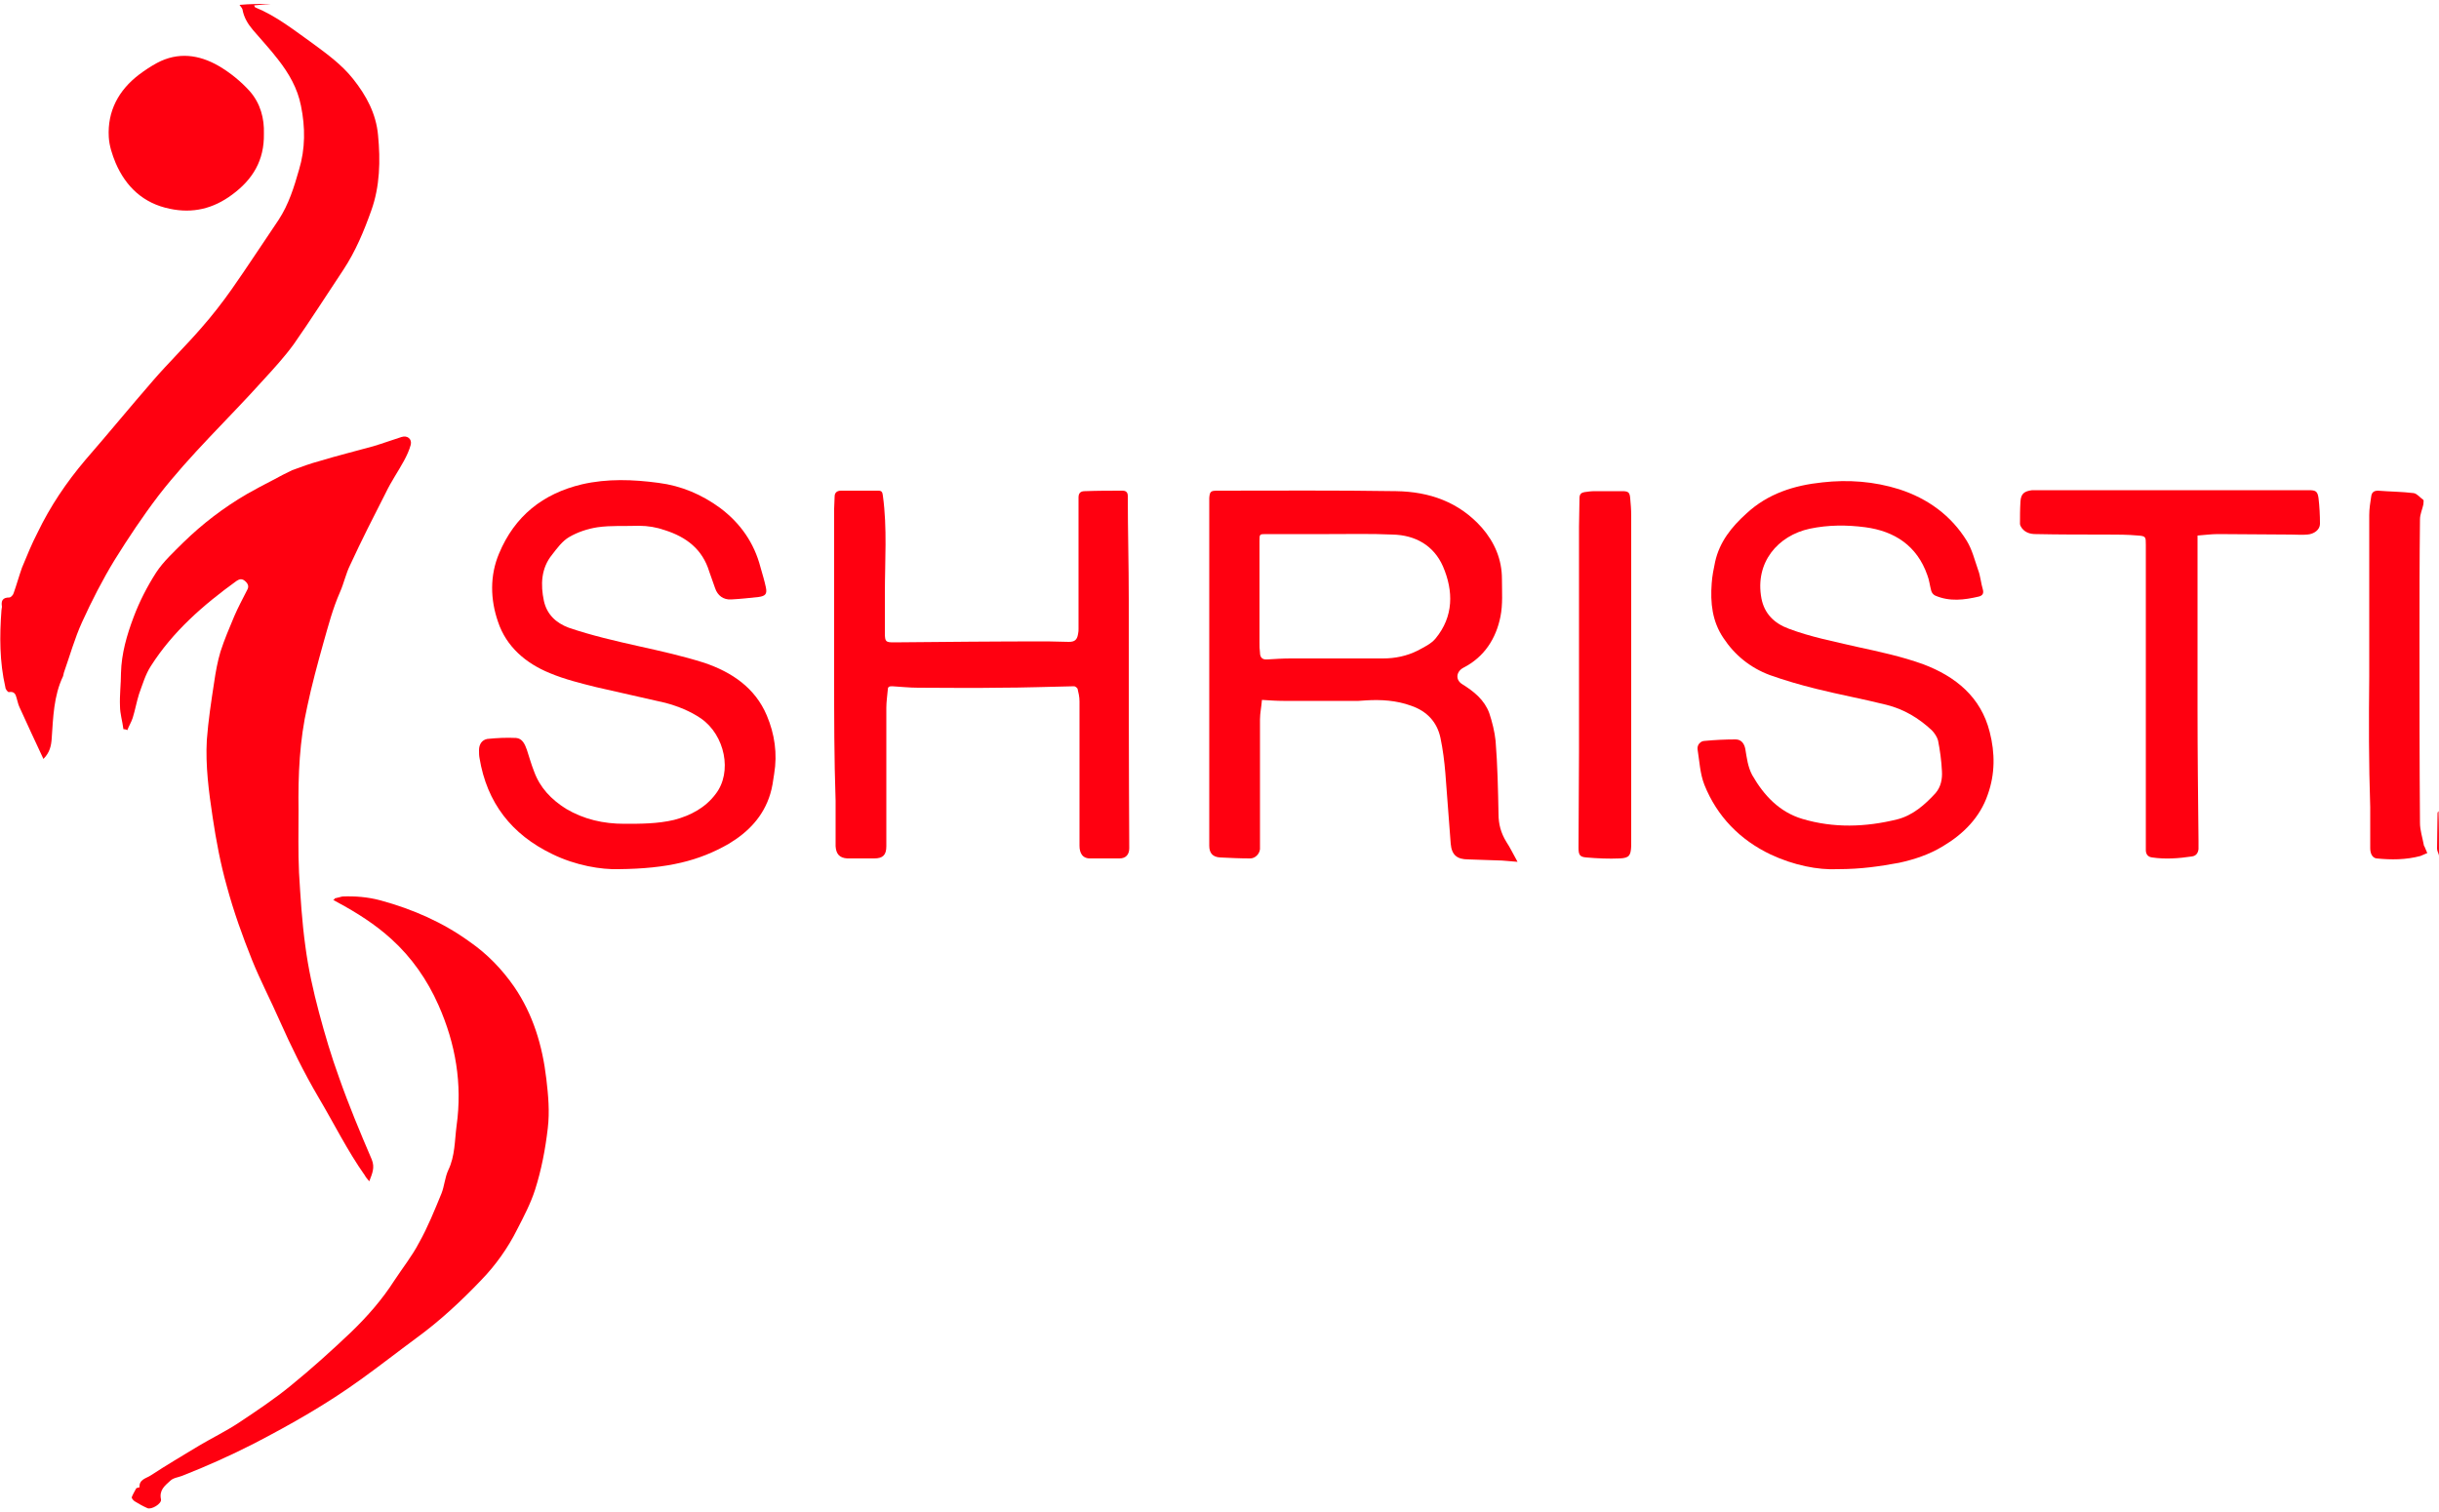 <?xml version="1.0" encoding="UTF-8"?>
<svg xmlns="http://www.w3.org/2000/svg" xmlns:xlink="http://www.w3.org/1999/xlink" version="1.1" id="Layer_1" x="0px" y="0px" viewBox="0 0 500 310" style="enable-background:new 0 0 500 310;" xml:space="preserve">
<style type="text/css">
	.st0{fill:#FF0010;}
</style>
<g id="hrgPvP.tif">
	<g>
		<path class="st0" d="M55.5,0.8c-1.1,0.1-2.2,0.2-3.4,0.3c0.1,0.2,0.1,0.3,0.2,0.4c4.4,1.8,8,4.7,11.8,7.4c3,2.2,6,4.4,8.3,7.3    c2.7,3.4,4.7,7.1,5.1,11.5c0.5,5.2,0.4,10.5-1.4,15.5c-1.5,4.2-3.2,8.3-5.7,12.1c-3.4,5.1-6.7,10.3-10.2,15.3    c-1.9,2.6-4.1,5-6.3,7.4c-7.1,7.9-14.9,15.2-21.4,23.6c-3.2,4.2-6.2,8.7-9,13.2c-2.5,4.1-4.7,8.4-6.7,12.8    c-1.5,3.3-2.5,6.9-3.7,10.3c-0.1,0.3-0.1,0.6-0.2,0.8c-1.9,4-2,8.4-2.3,12.7c-0.1,1.5-0.4,2.9-1.7,4.2c-1.7-3.6-3.3-7.1-4.9-10.6    c-0.3-0.6-0.4-1.3-0.6-1.9c-0.2-0.8-0.5-1.4-1.6-1.2c-0.2,0-0.7-0.6-0.7-1c-1.2-5.2-1.2-10.5-0.8-15.8c0-0.2,0.1-0.5,0.1-0.7    c-0.2-1.2,0.1-1.9,1.5-1.9c0.3,0,0.8-0.5,0.9-0.9c0.6-1.7,1.1-3.5,1.7-5.2c1-2.4,2-4.9,3.2-7.2c2.6-5.4,5.9-10.3,9.8-14.9    c4.7-5.4,9.2-10.9,13.9-16.3c3.2-3.7,6.7-7.1,9.9-10.8c2.2-2.5,4.3-5.2,6.2-7.9c3.3-4.7,6.4-9.5,9.6-14.2    c2.1-3.2,3.2-6.8,4.2-10.3c1.3-4.3,1.3-8.7,0.4-13.1c-0.7-3.6-2.5-6.7-4.7-9.5c-1.6-2.1-3.4-4-5.1-6c-1.1-1.3-1.9-2.6-2.2-4.3    c-0.1-0.3-0.4-0.6-0.6-0.9C51.2,0.8,53.4,0.8,55.5,0.8z"></path>
		<path class="st0" d="M500,175.4c-0.1-0.5-0.4-0.9-0.4-1.4c0-2.4,0.1-4.9,0.1-7.3c0-0.1,0.1-0.3,0.2-0.4    C500,169.3,500,172.4,500,175.4z"></path>
		<path class="st0" d="M25.3,149.5c-0.2-1.6-0.7-3.2-0.7-4.7c-0.1-2.3,0.2-4.6,0.2-6.8c0.1-4,1.2-7.8,2.6-11.5    c1.2-3.2,2.8-6.3,4.6-9.1c1.5-2.3,3.6-4.2,5.6-6.2c3.9-3.8,8.2-7.1,13-9.9c1.8-1,3.6-2,5.4-2.9c1.3-0.7,2.6-1.4,3.9-2    c1.9-0.7,3.8-1.4,5.7-1.9c3.6-1.1,7.3-2,10.9-3c2-0.6,3.9-1.3,5.8-1.9c1.2-0.4,2.2,0.4,1.9,1.6c-0.3,1.1-0.8,2.2-1.4,3.3    c-1.2,2.2-2.6,4.2-3.7,6.5c-2.5,4.9-5,9.8-7.3,14.8c-0.9,1.8-1.3,3.8-2.1,5.6c-1.5,3.4-2.4,6.9-3.4,10.4c-1.2,4.3-2.4,8.7-3.3,13    c-1.6,7-1.9,14.1-1.8,21.3c0,4.3-0.1,8.5,0.1,12.8c0.3,5,0.6,10.1,1.3,15.1c0.6,4.6,1.6,9.1,2.8,13.6c1.2,4.5,2.5,8.9,4.1,13.3    c2,5.7,4.3,11.2,6.7,16.8c0.7,1.7,0.1,2.9-0.5,4.5c-0.4-0.5-0.7-0.8-0.9-1.2c-3.6-5.1-6.3-10.6-9.5-16c-3-5.1-5.6-10.4-8-15.8    c-1.8-4.1-3.9-8.1-5.6-12.3c-2-5-3.8-10-5.2-15.2c-1.3-4.6-2.2-9.4-2.9-14.1c-0.8-5.3-1.5-10.6-1.2-15.9c0.3-4,0.9-7.9,1.5-11.8    c0.3-2.1,0.7-4.3,1.3-6.3c0.8-2.5,1.8-4.8,2.8-7.2c0.8-1.9,1.8-3.7,2.7-5.5c0.4-0.7,0.1-1.3-0.5-1.8c-0.6-0.5-1.1-0.4-1.7,0    c-6.8,4.9-13.1,10.4-17.6,17.5c-1.1,1.7-1.7,3.8-2.4,5.7c-0.5,1.6-0.8,3.3-1.3,4.9c-0.3,0.9-0.8,1.7-1.1,2.5    C25.7,149.5,25.5,149.5,25.3,149.5z"></path>
		<path class="st0" d="M311.1,176.7c-1.6-0.1-2.9-0.3-4.2-0.3c-2-0.1-4-0.1-5.9-0.2c-2.3,0-3.4-0.9-3.6-3.2    c-0.4-4.8-0.7-9.7-1.1-14.5c-0.2-2.4-0.5-4.8-1-7.2c-0.7-3.3-2.8-5.5-6-6.6c-3-1.1-6.2-1.3-9.3-1.1c-0.5,0-1,0.1-1.5,0.1    c-5.1,0-10.3,0-15.4,0c-1.4,0-2.8-0.1-4.4-0.2c-0.1,1.4-0.4,2.7-0.4,4c0,8.3,0,16.6,0,24.9c0,0.6,0,1.1,0,1.7c-0.1,1-1,1.9-2,1.9    c-2.1,0-4.1-0.1-6.2-0.2c-1.5-0.1-2.2-0.9-2.2-2.4c0-3.3,0-6.6,0-9.9c0-20.2,0-40.4,0-60.6c0-0.3,0-0.6,0-0.8    c0.1-1.3,0.3-1.5,1.6-1.5c12.2,0,24.5-0.1,36.7,0.1c6.8,0.1,12.9,2.2,17.6,7.5c2.6,3,4.1,6.5,4.1,10.5c0,2.6,0.2,5.2-0.3,7.7    c-0.9,4.5-3.3,8.3-7.6,10.5c-1.5,0.8-1.7,2.5-0.2,3.4c2.4,1.5,4.5,3.2,5.5,5.9c0.6,1.8,1.1,3.8,1.3,5.7c0.4,5,0.5,10,0.6,15    c0,2.1,0.5,3.9,1.6,5.7C309.6,173.8,310.2,175.1,311.1,176.7z M272.5,109.5C272.5,109.5,272.5,109.5,272.5,109.5    c-4.3,0-8.6,0-12.9,0c-1.4,0-1.4,0-1.4,1.4c0,7,0,13.9,0,20.9c0,0.7,0,1.3,0.1,2c0,0.9,0.4,1.5,1.5,1.4c1.6-0.1,3.2-0.2,4.8-0.2    c6.3,0,12.6,0,18.9,0c2.5,0,4.9-0.5,7.1-1.6c1.3-0.7,2.8-1.4,3.7-2.5c3.7-4.5,3.7-9.7,1.5-14.8c-1.9-4.3-5.7-6.4-10.3-6.5    C281.1,109.4,276.8,109.5,272.5,109.5z"></path>
		<path class="st0" d="M126.8,178.2c-3.5,0.1-8.7-0.7-13.6-3.1c-8.3-4-13.4-10.5-14.9-19.7c-0.1-0.5-0.1-1-0.1-1.6    c0-1.2,0.6-2.1,1.7-2.3c2-0.2,3.9-0.3,5.9-0.2c1.3,0.1,1.8,1.3,2.2,2.4c0.5,1.5,0.9,3,1.5,4.5c1.2,3.3,3.5,5.7,6.5,7.6    c3.7,2.2,7.7,3.1,12,3.1c3.4,0,6.8,0,10.2-0.8c3.4-0.9,6.4-2.5,8.5-5.3c3.5-4.5,1.9-12.1-3-15.5c-2.2-1.5-4.7-2.5-7.3-3.2    c-4.7-1.1-9.4-2.1-14.1-3.2c-3.2-0.8-6.5-1.6-9.6-2.9c-4.9-2-8.9-5.4-10.6-10.5c-1.6-4.6-1.7-9.5,0.2-14c3.2-7.7,9-12.3,17-14.2    c5.2-1.2,10.5-1,15.7-0.3c4.7,0.6,8.9,2.4,12.7,5.2c4.1,3.1,6.9,7.1,8.2,12.1c0.4,1.4,0.8,2.7,1.1,4.1c0.3,1.4-0.1,1.8-1.5,2    c-1.9,0.2-3.7,0.4-5.6,0.5c-1.6,0.1-2.8-0.8-3.3-2.3c-0.4-1.1-0.8-2.3-1.2-3.4c-1.4-4.6-4.7-7.1-9.1-8.5c-1.7-0.6-3.5-0.9-5.3-0.9    c-2.8,0.1-5.7-0.1-8.5,0.3c-2,0.3-4.1,1-5.8,2c-1.4,0.8-2.5,2.3-3.5,3.6c-2.3,2.8-2.4,6.2-1.7,9.5c0.6,2.7,2.4,4.5,5.1,5.5    c4.7,1.6,9.5,2.7,14.4,3.8c4.5,1,9,2,13.4,3.4c5.6,1.9,10.4,5.1,12.8,10.8c1.6,3.8,2.2,7.8,1.5,12c-0.2,1.4-0.4,2.8-0.8,4.1    c-1.4,4.6-4.5,7.8-8.5,10.2C143.3,176.5,136.9,178.1,126.8,178.2z"></path>
		<path class="st0" d="M376.7,178.2c-4,0.2-9-0.8-13.7-3c-6.3-3-11-7.8-13.6-14.3c-0.9-2.3-1-4.8-1.4-7.3c-0.1-0.9,0.6-1.7,1.5-1.7    c2.1-0.2,4.2-0.3,6.3-0.3c1.2,0,1.8,0.9,2,2c0.3,1.8,0.5,3.6,1.4,5.3c2.4,4.2,5.6,7.6,10.3,9c6.4,1.9,12.9,1.7,19.4,0.1    c3.2-0.8,5.7-3,7.9-5.4c1.1-1.3,1.4-2.9,1.3-4.5c-0.1-2.1-0.4-4.3-0.8-6.3c-0.2-0.7-0.7-1.5-1.3-2.1c-2.7-2.5-5.7-4.3-9.3-5.2    c-4.8-1.2-9.7-2.1-14.5-3.3c-3.2-0.8-6.3-1.7-9.4-2.8c-4-1.5-7.2-4.1-9.5-7.6c-2.3-3.4-2.7-7.2-2.4-11.2c0.1-1.5,0.4-3,0.7-4.4    c0.9-4.1,3.4-7.2,6.4-9.9c4.4-4.1,9.8-5.8,15.6-6.4c5.3-0.6,10.6-0.2,15.7,1.4c5.9,1.9,10.7,5.4,13.9,10.6    c1.1,1.8,1.6,3.9,2.3,5.9c0.5,1.3,0.6,2.8,1,4.1c0.2,0.8-0.1,1.2-0.8,1.4c-3,0.7-6,1.1-9-0.2c-0.4-0.2-0.7-0.6-0.8-1    c-0.3-1.1-0.4-2.2-0.8-3.2c-2.1-6-6.7-9-12.7-9.8c-3.8-0.5-7.6-0.5-11.4,0.3c-6.5,1.4-11.3,6.9-9.9,14.3c0.6,3.1,2.6,5.1,5.6,6.2    c4.5,1.7,9.2,2.6,13.9,3.7c4.6,1,9.3,2,13.7,3.6c6.6,2.5,11.8,6.7,13.6,13.9c1.1,4.3,1.1,8.6-0.4,12.8c-1.6,4.7-5,8.1-9.2,10.6    c-2.8,1.7-5.8,2.7-9,3.4C385.4,177.6,381.7,178.2,376.7,178.2z"></path>
		<path class="st0" d="M171,138.3c0-11.3,0-22.7,0-34c0-0.8,0.1-1.7,0.1-2.5c0-0.8,0.5-1.2,1.3-1.2c2.6,0,5.1,0,7.7,0    c0.8,0,0.8,0.5,0.9,1.1c0.9,6.6,0.4,13.3,0.4,19.9c0,2.7,0,5.5,0,8.2c0,1.8,0.2,1.9,1.9,1.9c10.5-0.1,20.9-0.2,31.4-0.2    c1.5,0,2.9,0.1,4.4,0.1c1.2,0,1.7-0.4,1.9-1.6c0.1-0.4,0.1-0.8,0.1-1.1c0-8,0-16,0-24c0-1,0-1.9,0-2.9c0-0.9,0.4-1.3,1.3-1.3    c2.6-0.1,5.1-0.1,7.7-0.1c0.7,0,1.1,0.3,1.1,1.1c0,7.1,0.2,14.1,0.2,21.2c0,17,0,34,0.1,51c0,1.3-0.7,2.1-2,2.1    c-1.9,0-3.9,0-5.8,0c-1.8,0.1-2.4-1.1-2.4-2.6c0-4.9,0-9.8,0-14.7c0-5,0-9.9,0-14.9c0-0.9-0.2-1.8-0.4-2.6    c-0.1-0.2-0.5-0.5-0.7-0.5c-5.1,0.1-10.3,0.3-15.4,0.3c-5.5,0.1-11.1,0-16.6,0c-1.8,0-3.5-0.2-5.3-0.3c-0.6,0-0.9,0.1-0.9,0.7    c-0.1,1.2-0.3,2.5-0.3,3.7c0,9.5,0,18.9,0,28.4c0,1.8-0.7,2.5-2.5,2.5c-1.8,0-3.7,0-5.5,0c-1.6-0.1-2.3-0.9-2.4-2.5    c0-3.1,0-6.2,0-9.3C171,155.5,171,146.9,171,138.3z"></path>
		<path class="st0" d="M68.6,184.2c0.5-0.1,1.1-0.3,1.6-0.4c2.6-0.1,5.2,0.1,7.8,0.8c6.6,1.8,12.8,4.5,18.3,8.5    c3.6,2.5,6.6,5.6,9.1,9.2c3.9,5.7,5.8,12.1,6.6,18.9c0.4,3.4,0.7,6.7,0.3,10.1c-0.5,4.3-1.3,8.5-2.6,12.6    c-0.9,2.8-2.3,5.5-3.7,8.2c-1.9,3.8-4.4,7.3-7.3,10.3c-4.1,4.3-8.5,8.4-13.3,11.9c-3.8,2.8-7.5,5.7-11.4,8.5    c-6.9,5-14.3,9.2-21.8,13.1c-4.9,2.5-9.8,4.7-14.9,6.7c-0.8,0.3-1.8,0.4-2.4,1c-1.1,1-2.3,1.9-1.9,3.8c0.2,0.9-2,2.2-2.8,1.8    c-0.9-0.4-1.8-0.9-2.6-1.4c-0.3-0.2-0.6-0.6-0.6-0.8c0.2-0.6,0.6-1.2,0.9-1.8c0.1-0.2,0.7-0.2,0.7-0.3c-0.1-1.6,1.4-1.8,2.3-2.4    c3.2-2.1,6.6-4.1,9.9-6.1c2.7-1.6,5.6-3,8.3-4.8c3.6-2.4,7.2-4.8,10.5-7.5c4.3-3.5,8.4-7.2,12.4-11c3.3-3.2,6.3-6.6,8.8-10.5    c1.7-2.6,3.7-5.1,5.1-7.8c1.8-3.2,3.2-6.7,4.6-10.1c0.6-1.5,0.7-3.3,1.4-4.8c1.4-2.9,1.3-6.1,1.7-9.1c1.2-8.6-0.2-16.8-3.7-24.7    c-2.3-5.2-5.5-9.8-9.7-13.6c-3.3-3-7.1-5.4-11-7.5c-0.3-0.2-0.6-0.3-0.9-0.5C68.6,184.4,68.6,184.3,68.6,184.2z"></path>
		<path class="st0" d="M450.5,109.8c0,2.2,0,4.2,0,6.2c0,9.7,0,19.5,0,29.2c0,9,0.1,18.1,0.2,27.1c0,0.6,0,1.2,0,1.8    c-0.1,0.8-0.5,1.4-1.4,1.5c-2.7,0.4-5.4,0.6-8.1,0.2c-0.9-0.1-1.3-0.7-1.3-1.5c0-0.5,0-1,0-1.5c0-20.4,0-40.7,0-61.1    c0-1.6,0-1.8-1.6-1.9c-2.1-0.2-4.3-0.2-6.5-0.2c-4.8,0-9.7,0-14.5-0.1c-1.1,0-2.1-0.3-2.8-1.2c-0.2-0.3-0.4-0.6-0.4-0.9    c0-1.5,0-3,0.1-4.6c0.1-1.6,0.8-2.1,2.4-2.3c0.3,0,0.6,0,0.9,0c18.6,0,37.2,0,55.8,0c1.4,0,1.8,0.2,2,1.6c0.2,1.7,0.3,3.5,0.3,5.3    c0,1.2-1.2,2.1-2.6,2.2c-1.1,0.1-2.3,0-3.4,0c-5,0-9.9-0.1-14.9-0.1C453.3,109.5,451.9,109.7,450.5,109.8z"></path>
		<path class="st0" d="M323.7,138.2c0-10.1,0-20.2,0-30.2c0-2,0.1-3.9,0.1-5.9c0-0.8,0.4-1.1,1-1.2c0.7-0.1,1.4-0.2,2.1-0.2    c1.9,0,3.8,0,5.6,0c1.3,0,1.6,0.2,1.7,1.5c0.1,1.1,0.2,2.3,0.2,3.4c0,20.9,0,41.7,0,62.6c0,1.8,0,3.5,0,5.3    c-0.1,1.9-0.4,2.4-2.3,2.5c-2.3,0.1-4.6,0-6.9-0.2c-1.4-0.1-1.6-0.6-1.6-2c0-6.6,0.1-13.2,0.1-19.7    C323.7,148.7,323.7,143.4,323.7,138.2C323.7,138.2,323.7,138.2,323.7,138.2z"></path>
		<path class="st0" d="M54.1,27.4c0.1,5.5-2.3,9.4-6.5,12.5c-3.9,2.9-8.1,3.9-12.8,2.9c-5.4-1.1-9-4.5-11.1-9.4    c-0.7-1.7-1.3-3.5-1.4-5.3c-0.3-5.3,2-9.6,6.2-12.8c1.2-0.9,2.4-1.7,3.7-2.4c4.3-2.3,8.6-1.7,12.6,0.6c2.4,1.4,4.6,3.2,6.4,5.2    C53.4,21.2,54.2,24.3,54.1,27.4z"></path>
		<path class="st0" d="M485.7,138.7c0-11,0-22.1,0-33.1c0-1.3,0.2-2.5,0.4-3.8c0.1-0.8,0.5-1.2,1.4-1.2c2.4,0.2,4.9,0.2,7.3,0.5    c0.7,0.1,1.3,0.9,2,1.4c0.1,0.1,0,0.6,0,0.9c-0.2,1-0.7,2-0.7,3.1c-0.1,8.3-0.1,16.6-0.1,24.9c0,12.4,0,24.9,0.1,37.3    c0,1.5,0.5,3,0.8,4.6c0,0.1,0,0.1,0.1,0.2c0.2,0.5,0.4,0.9,0.6,1.4c-0.5,0.2-0.9,0.4-1.4,0.6c-3,0.8-6,0.8-9,0.5    c-0.8-0.1-1.3-0.9-1.3-2.1c0-2.8,0-5.6,0-8.4C485.6,156.5,485.6,147.6,485.7,138.7C485.7,138.7,485.7,138.7,485.7,138.7z"></path>
	</g>
</g>
</svg>
